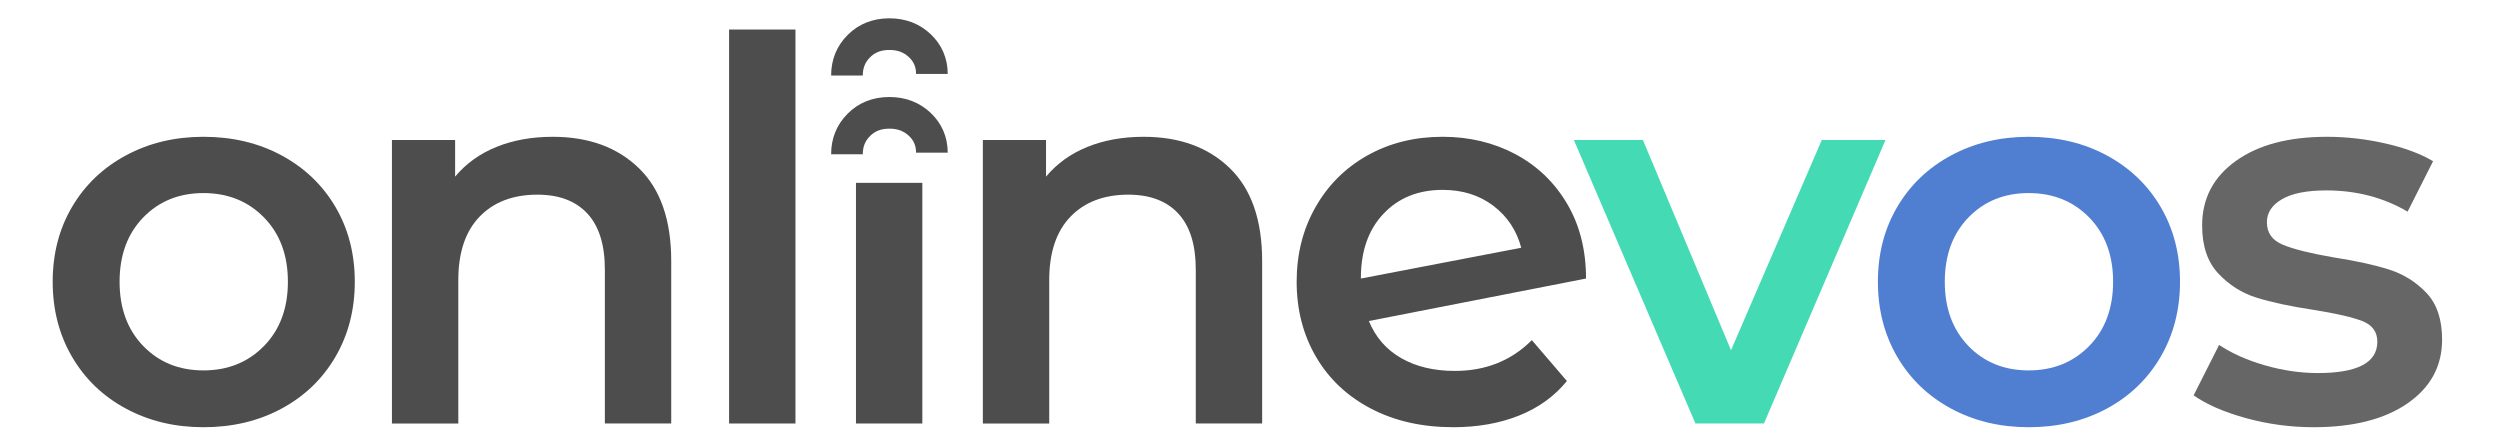 <?xml version="1.0" encoding="utf-8"?>
<!-- Generator: Adobe Illustrator 16.0.0, SVG Export Plug-In . SVG Version: 6.00 Build 0)  -->
<!DOCTYPE svg PUBLIC "-//W3C//DTD SVG 1.1//EN" "http://www.w3.org/Graphics/SVG/1.1/DTD/svg11.dtd">
<svg version="1.1" id="Capa_1" xmlns="http://www.w3.org/2000/svg" xmlns:xlink="http://www.w3.org/1999/xlink" x="0px" y="0px"
	 width="316px" height="55px" viewBox="0 0 316 55" enable-background="new 0 0 316 55" xml:space="preserve">
<path fill="#4D4D4D" d="M15.921,51.65c-2.909-1.564-5.179-3.747-6.812-6.543c-1.634-2.795-2.45-5.962-2.45-9.496
	c0-3.533,0.816-6.688,2.45-9.462c1.632-2.774,3.902-4.943,6.812-6.51c2.908-1.566,6.174-2.349,9.798-2.349
	c3.668,0,6.957,0.782,9.865,2.349c2.908,1.566,5.178,3.735,6.812,6.51c1.633,2.774,2.45,5.929,2.45,9.462
	c0,3.534-0.817,6.701-2.45,9.496c-1.633,2.796-3.904,4.979-6.812,6.543C32.675,53.218,29.387,54,25.719,54
	C22.095,54,18.829,53.218,15.921,51.65z M33.37,43.732c2.013-2.058,3.02-4.766,3.02-8.121s-1.006-6.062-3.02-8.121
	c-2.014-2.057-4.563-3.086-7.651-3.086c-3.087,0-5.626,1.03-7.617,3.086c-1.991,2.059-2.986,4.765-2.986,8.121
	s0.995,6.063,2.986,8.121c1.991,2.058,4.53,3.087,7.617,3.087C28.806,46.819,31.356,45.79,33.37,43.732z"/>
<path fill="#4D4D4D" d="M80.749,21.25c2.729,2.641,4.094,6.556,4.094,11.745V53.53h-8.389V34.068c0-3.131-0.739-5.492-2.215-7.08
	s-3.58-2.383-6.309-2.383c-3.087,0-5.526,0.93-7.315,2.786c-1.79,1.857-2.685,4.53-2.685,8.02v18.12h-8.389V17.693h7.986v4.631
	c1.386-1.656,3.131-2.908,5.235-3.758c2.102-0.85,4.473-1.275,7.114-1.275C74.395,17.291,78.019,18.611,80.749,21.25z"/>
<path fill="#4D4D4D" d="M92.157,3.733h8.389V53.53h-8.389V3.733z"/>
<g>
	<path fill="#4D4D4D" d="M109.055,9.551h-4c0-2.021,0.705-3.75,2.095-5.14c1.392-1.391,3.166-2.096,5.273-2.096
		c2.04,0,3.787,0.667,5.193,1.984c1.423,1.33,2.176,3.076,2.176,5.049h-4c0-0.873-0.289-1.549-0.909-2.128
		c-0.66-0.618-1.441-0.905-2.46-0.905c-1.037,0-1.813,0.294-2.445,0.925C109.348,7.87,109.055,8.604,109.055,9.551z"/>
</g>
<g>
	<path fill="#4D4D4D" d="M109.055,19.499h-4c0-2.021,0.705-3.75,2.096-5.14c1.392-1.391,3.166-2.096,5.272-2.096
		c2.04,0,3.787,0.667,5.193,1.984c1.423,1.329,2.176,3.075,2.176,5.049h-4c0-0.873-0.289-1.549-0.908-2.127
		c-0.661-0.619-1.442-0.906-2.461-0.906c-1.036,0-1.813,0.294-2.445,0.926C109.348,17.818,109.055,18.552,109.055,19.499z"/>
</g>
<rect x="108.195" y="23.112" fill="#4D4D4D" width="8.389" height="30.418"/>
<path fill="#4D4D4D" d="M155.441,21.25c2.729,2.641,4.094,6.556,4.094,11.745V53.53h-8.389V34.068c0-3.131-0.738-5.492-2.215-7.08
	c-1.477-1.588-3.581-2.383-6.309-2.383c-3.087,0-5.527,0.93-7.314,2.786c-1.792,1.857-2.686,4.53-2.686,8.02v18.12h-8.389V17.693
	h7.985v4.631c1.387-1.656,3.132-2.908,5.236-3.758c2.102-0.85,4.472-1.275,7.113-1.275C149.086,17.291,152.711,18.611,155.441,21.25
	z"/>
<path fill="#4D4D4D" d="M193.626,42.994l4.431,5.167c-1.568,1.925-3.581,3.379-6.041,4.363c-2.462,0.983-5.234,1.476-8.32,1.476
	c-3.939,0-7.406-0.782-10.403-2.35c-2.997-1.564-5.313-3.747-6.947-6.543c-1.632-2.795-2.449-5.962-2.449-9.496
	c0-3.489,0.793-6.633,2.384-9.429c1.586-2.795,3.779-4.977,6.575-6.543c2.797-1.566,5.962-2.349,9.497-2.349
	c3.355,0,6.409,0.728,9.16,2.18c2.752,1.455,4.933,3.535,6.545,6.242c1.609,2.707,2.416,5.872,2.416,9.496l-27.449,5.369
	c0.85,2.059,2.215,3.624,4.094,4.697c1.879,1.074,4.138,1.61,6.778,1.61C187.786,46.886,191.03,45.589,193.626,42.994z
	 M174.869,27.021c-1.902,2.014-2.854,4.721-2.854,8.12v0.067l20.269-3.893c-0.583-2.191-1.756-3.958-3.523-5.302
	c-1.768-1.341-3.903-2.012-6.409-2.012C179.265,24.002,176.77,25.008,174.869,27.021z"/>
<path fill="#44DAB4" d="M238.329,17.693L222.961,53.53h-8.658l-15.368-35.837h8.726l11.139,26.576l11.477-26.576H238.329z"/>
<path fill="#507FD2" d="M246.627,51.65c-2.908-1.564-5.178-3.747-6.812-6.543c-1.634-2.795-2.449-5.962-2.449-9.496
	c0-3.533,0.815-6.688,2.449-9.462c1.634-2.773,3.903-4.943,6.812-6.509c2.908-1.566,6.175-2.349,9.798-2.349
	c3.669,0,6.957,0.783,9.866,2.349c2.907,1.566,5.179,3.736,6.812,6.509c1.633,2.775,2.45,5.929,2.45,9.462
	c0,3.534-0.817,6.701-2.45,9.496c-1.633,2.796-3.904,4.979-6.812,6.543c-2.909,1.567-6.197,2.35-9.866,2.35
	C252.802,54,249.535,53.218,246.627,51.65z M264.077,43.732c2.012-2.058,3.019-4.766,3.019-8.121s-1.007-6.062-3.019-8.12
	c-2.015-2.058-4.564-3.087-7.652-3.087c-3.086,0-5.626,1.03-7.616,3.087c-1.992,2.058-2.986,4.764-2.986,8.12
	s0.994,6.063,2.986,8.121c1.99,2.058,4.53,3.087,7.616,3.087C259.513,46.819,262.063,45.79,264.077,43.732z"/>
<path fill="#666666" d="M283.917,52.858c-2.774-0.761-4.989-1.722-6.644-2.886l3.222-6.375c1.611,1.074,3.544,1.936,5.806,2.585
	c2.259,0.648,4.484,0.972,6.676,0.972c5.012,0,7.518-1.319,7.518-3.959c0-1.252-0.639-2.125-1.913-2.617s-3.321-0.962-6.141-1.409
	c-2.952-0.447-5.357-0.963-7.215-1.544c-1.856-0.581-3.467-1.599-4.832-3.054c-1.364-1.453-2.046-3.478-2.046-6.073
	c0-3.4,1.419-6.118,4.261-8.154c2.841-2.036,6.679-3.054,11.51-3.054c2.461,0,4.921,0.28,7.383,0.839
	c2.46,0.56,4.473,1.309,6.039,2.248l-3.221,6.375c-3.044-1.789-6.467-2.684-10.268-2.684c-2.462,0-4.329,0.369-5.604,1.107
	c-1.276,0.738-1.914,1.712-1.914,2.92c0,1.342,0.682,2.293,2.047,2.852c1.365,0.56,3.479,1.085,6.342,1.577
	c2.864,0.447,5.213,0.963,7.048,1.544c1.833,0.581,3.41,1.566,4.73,2.953c1.319,1.387,1.98,3.355,1.98,5.906
	c0,3.355-1.455,6.039-4.362,8.052C301.41,52.994,297.451,54,292.44,54C289.531,54,286.691,53.618,283.917,52.858z"/>
</svg>
